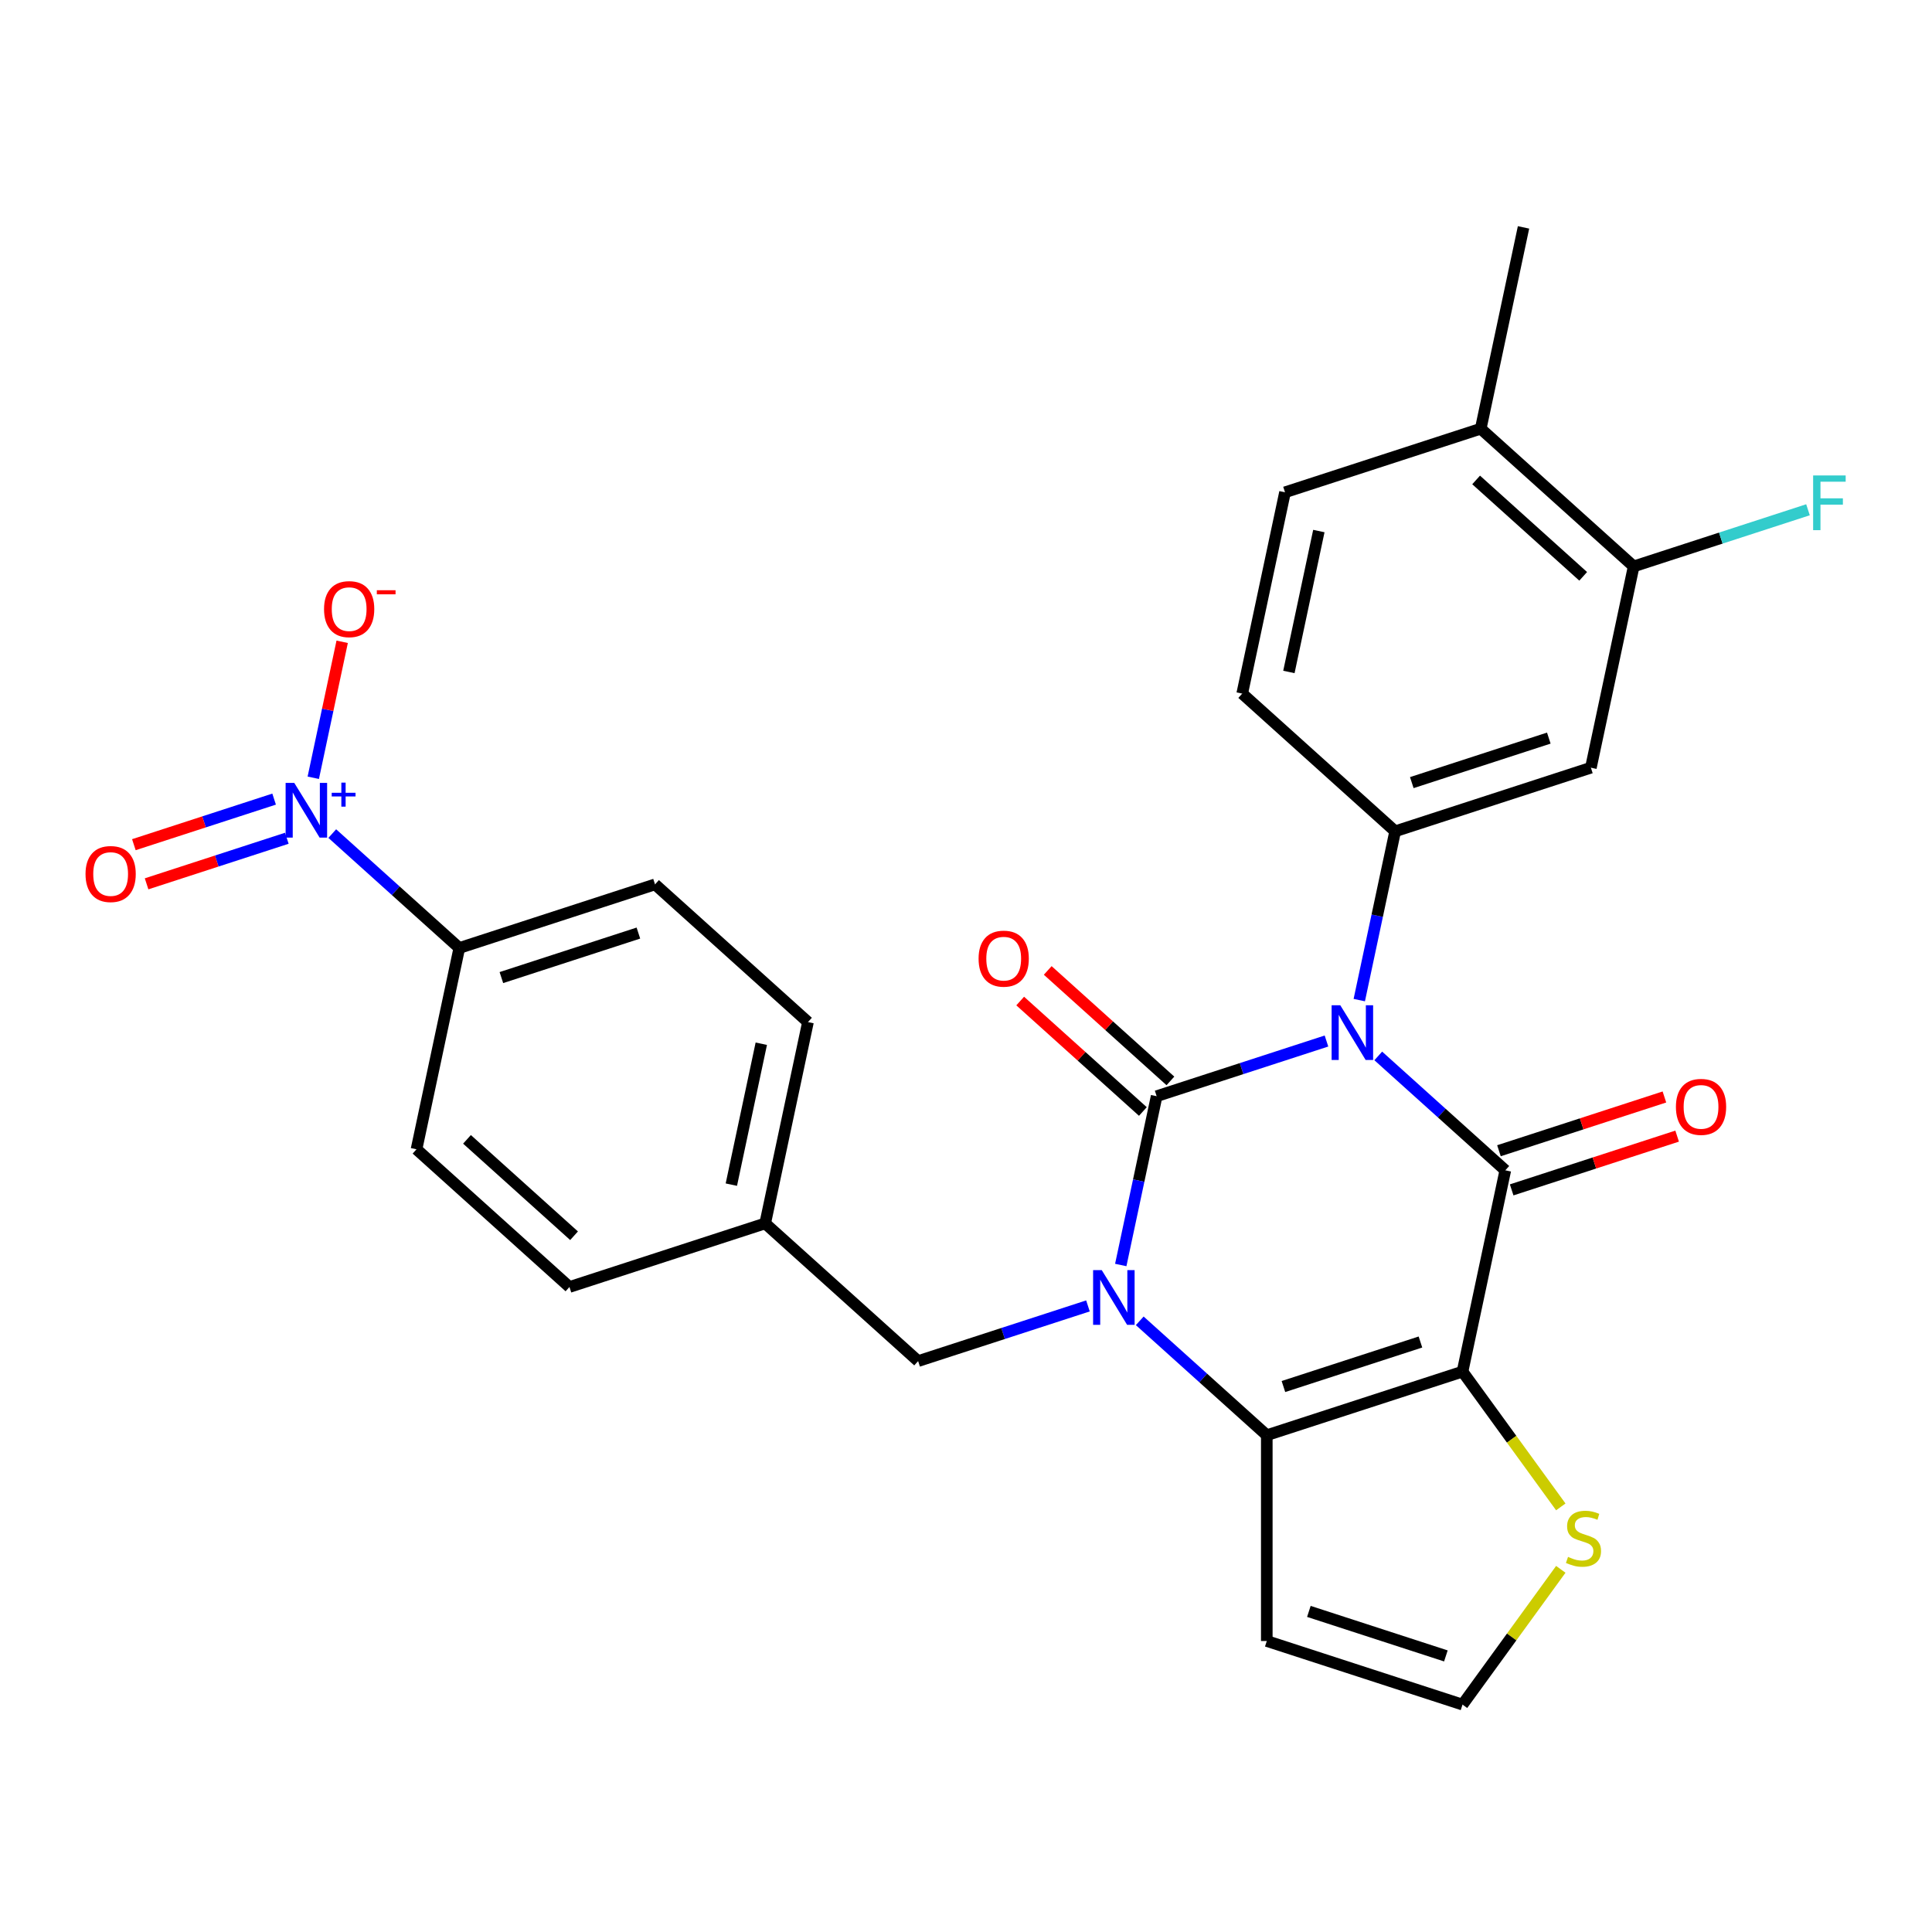 <?xml version='1.0' encoding='iso-8859-1'?>
<svg version='1.1' baseProfile='full'
              xmlns='http://www.w3.org/2000/svg'
                      xmlns:rdkit='http://www.rdkit.org/xml'
                      xmlns:xlink='http://www.w3.org/1999/xlink'
                  xml:space='preserve'
width='1000px' height='1000px' viewBox='0 0 1000 1000'>
<!-- END OF HEADER -->
<rect style='opacity:1.0;fill:#FFFFFF;stroke:none' width='1000' height='1000' x='0' y='0'> </rect>
<path class='bond-0' d='M 686.581,538.83 L 642.628,553.111' style='fill:none;fill-rule:evenodd;stroke:#0000FF;stroke-width:6px;stroke-linecap:butt;stroke-linejoin:miter;stroke-opacity:1' />
<path class='bond-0' d='M 642.628,553.111 L 598.675,567.392' style='fill:none;fill-rule:evenodd;stroke:#000000;stroke-width:6px;stroke-linecap:butt;stroke-linejoin:miter;stroke-opacity:1' />
<path class='bond-2' d='M 713.387,546.543 L 746.266,576.147' style='fill:none;fill-rule:evenodd;stroke:#0000FF;stroke-width:6px;stroke-linecap:butt;stroke-linejoin:miter;stroke-opacity:1' />
<path class='bond-2' d='M 746.266,576.147 L 779.145,605.752' style='fill:none;fill-rule:evenodd;stroke:#000000;stroke-width:6px;stroke-linecap:butt;stroke-linejoin:miter;stroke-opacity:1' />
<path class='bond-5' d='M 703.559,517.652 L 712.845,473.966' style='fill:none;fill-rule:evenodd;stroke:#0000FF;stroke-width:6px;stroke-linecap:butt;stroke-linejoin:miter;stroke-opacity:1' />
<path class='bond-5' d='M 712.845,473.966 L 722.131,430.281' style='fill:none;fill-rule:evenodd;stroke:#000000;stroke-width:6px;stroke-linecap:butt;stroke-linejoin:miter;stroke-opacity:1' />
<path class='bond-1' d='M 598.675,567.392 L 589.39,611.077' style='fill:none;fill-rule:evenodd;stroke:#000000;stroke-width:6px;stroke-linecap:butt;stroke-linejoin:miter;stroke-opacity:1' />
<path class='bond-1' d='M 589.39,611.077 L 580.104,654.763' style='fill:none;fill-rule:evenodd;stroke:#0000FF;stroke-width:6px;stroke-linecap:butt;stroke-linejoin:miter;stroke-opacity:1' />
<path class='bond-11' d='M 605.803,559.476 L 574.054,530.889' style='fill:none;fill-rule:evenodd;stroke:#000000;stroke-width:6px;stroke-linecap:butt;stroke-linejoin:miter;stroke-opacity:1' />
<path class='bond-11' d='M 574.054,530.889 L 542.305,502.302' style='fill:none;fill-rule:evenodd;stroke:#FF0000;stroke-width:6px;stroke-linecap:butt;stroke-linejoin:miter;stroke-opacity:1' />
<path class='bond-11' d='M 591.548,575.308 L 559.799,546.721' style='fill:none;fill-rule:evenodd;stroke:#000000;stroke-width:6px;stroke-linecap:butt;stroke-linejoin:miter;stroke-opacity:1' />
<path class='bond-11' d='M 559.799,546.721 L 528.05,518.134' style='fill:none;fill-rule:evenodd;stroke:#FF0000;stroke-width:6px;stroke-linecap:butt;stroke-linejoin:miter;stroke-opacity:1' />
<path class='bond-10' d='M 563.125,675.941 L 519.173,690.222' style='fill:none;fill-rule:evenodd;stroke:#0000FF;stroke-width:6px;stroke-linecap:butt;stroke-linejoin:miter;stroke-opacity:1' />
<path class='bond-10' d='M 519.173,690.222 L 475.22,704.503' style='fill:none;fill-rule:evenodd;stroke:#000000;stroke-width:6px;stroke-linecap:butt;stroke-linejoin:miter;stroke-opacity:1' />
<path class='bond-28' d='M 589.931,683.654 L 622.81,713.258' style='fill:none;fill-rule:evenodd;stroke:#0000FF;stroke-width:6px;stroke-linecap:butt;stroke-linejoin:miter;stroke-opacity:1' />
<path class='bond-28' d='M 622.81,713.258 L 655.689,742.863' style='fill:none;fill-rule:evenodd;stroke:#000000;stroke-width:6px;stroke-linecap:butt;stroke-linejoin:miter;stroke-opacity:1' />
<path class='bond-3' d='M 779.145,605.752 L 756.998,709.946' style='fill:none;fill-rule:evenodd;stroke:#000000;stroke-width:6px;stroke-linecap:butt;stroke-linejoin:miter;stroke-opacity:1' />
<path class='bond-15' d='M 782.436,615.882 L 825.259,601.969' style='fill:none;fill-rule:evenodd;stroke:#000000;stroke-width:6px;stroke-linecap:butt;stroke-linejoin:miter;stroke-opacity:1' />
<path class='bond-15' d='M 825.259,601.969 L 868.082,588.055' style='fill:none;fill-rule:evenodd;stroke:#FF0000;stroke-width:6px;stroke-linecap:butt;stroke-linejoin:miter;stroke-opacity:1' />
<path class='bond-15' d='M 775.853,595.621 L 818.676,581.707' style='fill:none;fill-rule:evenodd;stroke:#000000;stroke-width:6px;stroke-linecap:butt;stroke-linejoin:miter;stroke-opacity:1' />
<path class='bond-15' d='M 818.676,581.707 L 861.498,567.793' style='fill:none;fill-rule:evenodd;stroke:#FF0000;stroke-width:6px;stroke-linecap:butt;stroke-linejoin:miter;stroke-opacity:1' />
<path class='bond-4' d='M 756.998,709.946 L 655.689,742.863' style='fill:none;fill-rule:evenodd;stroke:#000000;stroke-width:6px;stroke-linecap:butt;stroke-linejoin:miter;stroke-opacity:1' />
<path class='bond-4' d='M 735.218,694.622 L 664.302,717.663' style='fill:none;fill-rule:evenodd;stroke:#000000;stroke-width:6px;stroke-linecap:butt;stroke-linejoin:miter;stroke-opacity:1' />
<path class='bond-7' d='M 756.998,709.946 L 782.432,744.953' style='fill:none;fill-rule:evenodd;stroke:#000000;stroke-width:6px;stroke-linecap:butt;stroke-linejoin:miter;stroke-opacity:1' />
<path class='bond-7' d='M 782.432,744.953 L 807.867,779.961' style='fill:none;fill-rule:evenodd;stroke:#CCCC00;stroke-width:6px;stroke-linecap:butt;stroke-linejoin:miter;stroke-opacity:1' />
<path class='bond-9' d='M 655.689,742.863 L 655.689,849.384' style='fill:none;fill-rule:evenodd;stroke:#000000;stroke-width:6px;stroke-linecap:butt;stroke-linejoin:miter;stroke-opacity:1' />
<path class='bond-8' d='M 722.131,430.281 L 823.439,397.364' style='fill:none;fill-rule:evenodd;stroke:#000000;stroke-width:6px;stroke-linecap:butt;stroke-linejoin:miter;stroke-opacity:1' />
<path class='bond-8' d='M 730.744,405.081 L 801.659,382.039' style='fill:none;fill-rule:evenodd;stroke:#000000;stroke-width:6px;stroke-linecap:butt;stroke-linejoin:miter;stroke-opacity:1' />
<path class='bond-18' d='M 722.131,430.281 L 642.97,359.004' style='fill:none;fill-rule:evenodd;stroke:#000000;stroke-width:6px;stroke-linecap:butt;stroke-linejoin:miter;stroke-opacity:1' />
<path class='bond-6' d='M 171.979,431.463 L 204.858,461.067' style='fill:none;fill-rule:evenodd;stroke:#0000FF;stroke-width:6px;stroke-linecap:butt;stroke-linejoin:miter;stroke-opacity:1' />
<path class='bond-6' d='M 204.858,461.067 L 237.737,490.672' style='fill:none;fill-rule:evenodd;stroke:#000000;stroke-width:6px;stroke-linecap:butt;stroke-linejoin:miter;stroke-opacity:1' />
<path class='bond-16' d='M 162.151,402.572 L 169.631,367.383' style='fill:none;fill-rule:evenodd;stroke:#0000FF;stroke-width:6px;stroke-linecap:butt;stroke-linejoin:miter;stroke-opacity:1' />
<path class='bond-16' d='M 169.631,367.383 L 177.111,332.194' style='fill:none;fill-rule:evenodd;stroke:#FF0000;stroke-width:6px;stroke-linecap:butt;stroke-linejoin:miter;stroke-opacity:1' />
<path class='bond-17' d='M 141.881,413.619 L 105.584,425.413' style='fill:none;fill-rule:evenodd;stroke:#0000FF;stroke-width:6px;stroke-linecap:butt;stroke-linejoin:miter;stroke-opacity:1' />
<path class='bond-17' d='M 105.584,425.413 L 69.286,437.206' style='fill:none;fill-rule:evenodd;stroke:#FF0000;stroke-width:6px;stroke-linecap:butt;stroke-linejoin:miter;stroke-opacity:1' />
<path class='bond-17' d='M 148.464,433.881 L 112.167,445.674' style='fill:none;fill-rule:evenodd;stroke:#0000FF;stroke-width:6px;stroke-linecap:butt;stroke-linejoin:miter;stroke-opacity:1' />
<path class='bond-17' d='M 112.167,445.674 L 75.87,457.468' style='fill:none;fill-rule:evenodd;stroke:#FF0000;stroke-width:6px;stroke-linecap:butt;stroke-linejoin:miter;stroke-opacity:1' />
<path class='bond-14' d='M 807.867,812.286 L 782.432,847.294' style='fill:none;fill-rule:evenodd;stroke:#CCCC00;stroke-width:6px;stroke-linecap:butt;stroke-linejoin:miter;stroke-opacity:1' />
<path class='bond-14' d='M 782.432,847.294 L 756.998,882.301' style='fill:none;fill-rule:evenodd;stroke:#000000;stroke-width:6px;stroke-linecap:butt;stroke-linejoin:miter;stroke-opacity:1' />
<path class='bond-12' d='M 823.439,397.364 L 845.586,293.17' style='fill:none;fill-rule:evenodd;stroke:#000000;stroke-width:6px;stroke-linecap:butt;stroke-linejoin:miter;stroke-opacity:1' />
<path class='bond-30' d='M 655.689,849.384 L 756.998,882.301' style='fill:none;fill-rule:evenodd;stroke:#000000;stroke-width:6px;stroke-linecap:butt;stroke-linejoin:miter;stroke-opacity:1' />
<path class='bond-30' d='M 677.469,834.06 L 748.385,857.102' style='fill:none;fill-rule:evenodd;stroke:#000000;stroke-width:6px;stroke-linecap:butt;stroke-linejoin:miter;stroke-opacity:1' />
<path class='bond-23' d='M 475.22,704.503 L 396.059,633.226' style='fill:none;fill-rule:evenodd;stroke:#000000;stroke-width:6px;stroke-linecap:butt;stroke-linejoin:miter;stroke-opacity:1' />
<path class='bond-24' d='M 845.586,293.17 L 890.699,278.512' style='fill:none;fill-rule:evenodd;stroke:#000000;stroke-width:6px;stroke-linecap:butt;stroke-linejoin:miter;stroke-opacity:1' />
<path class='bond-24' d='M 890.699,278.512 L 935.811,263.854' style='fill:none;fill-rule:evenodd;stroke:#33CCCC;stroke-width:6px;stroke-linecap:butt;stroke-linejoin:miter;stroke-opacity:1' />
<path class='bond-29' d='M 845.586,293.17 L 766.425,221.893' style='fill:none;fill-rule:evenodd;stroke:#000000;stroke-width:6px;stroke-linecap:butt;stroke-linejoin:miter;stroke-opacity:1' />
<path class='bond-29' d='M 819.457,298.31 L 764.044,248.416' style='fill:none;fill-rule:evenodd;stroke:#000000;stroke-width:6px;stroke-linecap:butt;stroke-linejoin:miter;stroke-opacity:1' />
<path class='bond-13' d='M 237.737,490.672 L 339.045,457.755' style='fill:none;fill-rule:evenodd;stroke:#000000;stroke-width:6px;stroke-linecap:butt;stroke-linejoin:miter;stroke-opacity:1' />
<path class='bond-13' d='M 259.516,505.996 L 330.432,482.954' style='fill:none;fill-rule:evenodd;stroke:#000000;stroke-width:6px;stroke-linecap:butt;stroke-linejoin:miter;stroke-opacity:1' />
<path class='bond-31' d='M 237.737,490.672 L 215.59,594.866' style='fill:none;fill-rule:evenodd;stroke:#000000;stroke-width:6px;stroke-linecap:butt;stroke-linejoin:miter;stroke-opacity:1' />
<path class='bond-20' d='M 642.97,359.004 L 665.117,254.81' style='fill:none;fill-rule:evenodd;stroke:#000000;stroke-width:6px;stroke-linecap:butt;stroke-linejoin:miter;stroke-opacity:1' />
<path class='bond-20' d='M 667.131,347.804 L 682.634,274.868' style='fill:none;fill-rule:evenodd;stroke:#000000;stroke-width:6px;stroke-linecap:butt;stroke-linejoin:miter;stroke-opacity:1' />
<path class='bond-19' d='M 766.425,221.893 L 665.117,254.81' style='fill:none;fill-rule:evenodd;stroke:#000000;stroke-width:6px;stroke-linecap:butt;stroke-linejoin:miter;stroke-opacity:1' />
<path class='bond-27' d='M 766.425,221.893 L 788.572,117.699' style='fill:none;fill-rule:evenodd;stroke:#000000;stroke-width:6px;stroke-linecap:butt;stroke-linejoin:miter;stroke-opacity:1' />
<path class='bond-21' d='M 215.59,594.866 L 294.751,666.143' style='fill:none;fill-rule:evenodd;stroke:#000000;stroke-width:6px;stroke-linecap:butt;stroke-linejoin:miter;stroke-opacity:1' />
<path class='bond-21' d='M 241.719,589.725 L 297.132,639.619' style='fill:none;fill-rule:evenodd;stroke:#000000;stroke-width:6px;stroke-linecap:butt;stroke-linejoin:miter;stroke-opacity:1' />
<path class='bond-22' d='M 339.045,457.755 L 418.206,529.032' style='fill:none;fill-rule:evenodd;stroke:#000000;stroke-width:6px;stroke-linecap:butt;stroke-linejoin:miter;stroke-opacity:1' />
<path class='bond-25' d='M 396.059,633.226 L 294.751,666.143' style='fill:none;fill-rule:evenodd;stroke:#000000;stroke-width:6px;stroke-linecap:butt;stroke-linejoin:miter;stroke-opacity:1' />
<path class='bond-26' d='M 396.059,633.226 L 418.206,529.032' style='fill:none;fill-rule:evenodd;stroke:#000000;stroke-width:6px;stroke-linecap:butt;stroke-linejoin:miter;stroke-opacity:1' />
<path class='bond-26' d='M 378.542,613.167 L 394.045,540.231' style='fill:none;fill-rule:evenodd;stroke:#000000;stroke-width:6px;stroke-linecap:butt;stroke-linejoin:miter;stroke-opacity:1' />
<path  class='atom-0' d='M 693.724 520.315
L 703.004 535.315
Q 703.924 536.795, 705.404 539.475
Q 706.884 542.155, 706.964 542.315
L 706.964 520.315
L 710.724 520.315
L 710.724 548.635
L 706.844 548.635
L 696.884 532.235
Q 695.724 530.315, 694.484 528.115
Q 693.284 525.915, 692.924 525.235
L 692.924 548.635
L 689.244 548.635
L 689.244 520.315
L 693.724 520.315
' fill='#0000FF'/>
<path  class='atom-2' d='M 570.268 657.426
L 579.548 672.426
Q 580.468 673.906, 581.948 676.586
Q 583.428 679.266, 583.508 679.426
L 583.508 657.426
L 587.268 657.426
L 587.268 685.746
L 583.388 685.746
L 573.428 669.346
Q 572.268 667.426, 571.028 665.226
Q 569.828 663.026, 569.468 662.346
L 569.468 685.746
L 565.788 685.746
L 565.788 657.426
L 570.268 657.426
' fill='#0000FF'/>
<path  class='atom-7' d='M 152.316 405.235
L 161.596 420.235
Q 162.516 421.715, 163.996 424.395
Q 165.476 427.075, 165.556 427.235
L 165.556 405.235
L 169.316 405.235
L 169.316 433.555
L 165.436 433.555
L 155.476 417.155
Q 154.316 415.235, 153.076 413.035
Q 151.876 410.835, 151.516 410.155
L 151.516 433.555
L 147.836 433.555
L 147.836 405.235
L 152.316 405.235
' fill='#0000FF'/>
<path  class='atom-7' d='M 171.692 410.34
L 176.681 410.34
L 176.681 405.086
L 178.899 405.086
L 178.899 410.34
L 184.02 410.34
L 184.02 412.24
L 178.899 412.24
L 178.899 417.52
L 176.681 417.52
L 176.681 412.24
L 171.692 412.24
L 171.692 410.34
' fill='#0000FF'/>
<path  class='atom-8' d='M 811.61 805.844
Q 811.93 805.964, 813.25 806.524
Q 814.57 807.084, 816.01 807.444
Q 817.49 807.764, 818.93 807.764
Q 821.61 807.764, 823.17 806.484
Q 824.73 805.164, 824.73 802.884
Q 824.73 801.324, 823.93 800.364
Q 823.17 799.404, 821.97 798.884
Q 820.77 798.364, 818.77 797.764
Q 816.25 797.004, 814.73 796.284
Q 813.25 795.564, 812.17 794.044
Q 811.13 792.524, 811.13 789.964
Q 811.13 786.404, 813.53 784.204
Q 815.97 782.004, 820.77 782.004
Q 824.05 782.004, 827.77 783.564
L 826.85 786.644
Q 823.45 785.244, 820.89 785.244
Q 818.13 785.244, 816.61 786.404
Q 815.09 787.524, 815.13 789.484
Q 815.13 791.004, 815.89 791.924
Q 816.69 792.844, 817.81 793.364
Q 818.97 793.884, 820.89 794.484
Q 823.45 795.284, 824.97 796.084
Q 826.49 796.884, 827.57 798.524
Q 828.69 800.124, 828.69 802.884
Q 828.69 806.804, 826.05 808.924
Q 823.45 811.004, 819.09 811.004
Q 816.57 811.004, 814.65 810.444
Q 812.77 809.924, 810.53 809.004
L 811.61 805.844
' fill='#CCCC00'/>
<path  class='atom-12' d='M 506.514 496.195
Q 506.514 489.395, 509.874 485.595
Q 513.234 481.795, 519.514 481.795
Q 525.794 481.795, 529.154 485.595
Q 532.514 489.395, 532.514 496.195
Q 532.514 503.075, 529.114 506.995
Q 525.714 510.875, 519.514 510.875
Q 513.274 510.875, 509.874 506.995
Q 506.514 503.115, 506.514 496.195
M 519.514 507.675
Q 523.834 507.675, 526.154 504.795
Q 528.514 501.875, 528.514 496.195
Q 528.514 490.635, 526.154 487.835
Q 523.834 484.995, 519.514 484.995
Q 515.194 484.995, 512.834 487.795
Q 510.514 490.595, 510.514 496.195
Q 510.514 501.915, 512.834 504.795
Q 515.194 507.675, 519.514 507.675
' fill='#FF0000'/>
<path  class='atom-16' d='M 867.453 572.915
Q 867.453 566.115, 870.813 562.315
Q 874.173 558.515, 880.453 558.515
Q 886.733 558.515, 890.093 562.315
Q 893.453 566.115, 893.453 572.915
Q 893.453 579.795, 890.053 583.715
Q 886.653 587.595, 880.453 587.595
Q 874.213 587.595, 870.813 583.715
Q 867.453 579.835, 867.453 572.915
M 880.453 584.395
Q 884.773 584.395, 887.093 581.515
Q 889.453 578.595, 889.453 572.915
Q 889.453 567.355, 887.093 564.555
Q 884.773 561.715, 880.453 561.715
Q 876.133 561.715, 873.773 564.515
Q 871.453 567.315, 871.453 572.915
Q 871.453 578.635, 873.773 581.515
Q 876.133 584.395, 880.453 584.395
' fill='#FF0000'/>
<path  class='atom-17' d='M 167.723 315.281
Q 167.723 308.481, 171.083 304.681
Q 174.443 300.881, 180.723 300.881
Q 187.003 300.881, 190.363 304.681
Q 193.723 308.481, 193.723 315.281
Q 193.723 322.161, 190.323 326.081
Q 186.923 329.961, 180.723 329.961
Q 174.483 329.961, 171.083 326.081
Q 167.723 322.201, 167.723 315.281
M 180.723 326.761
Q 185.043 326.761, 187.363 323.881
Q 189.723 320.961, 189.723 315.281
Q 189.723 309.721, 187.363 306.921
Q 185.043 304.081, 180.723 304.081
Q 176.403 304.081, 174.043 306.881
Q 171.723 309.681, 171.723 315.281
Q 171.723 321.001, 174.043 323.881
Q 176.403 326.761, 180.723 326.761
' fill='#FF0000'/>
<path  class='atom-17' d='M 195.043 305.503
L 204.732 305.503
L 204.732 307.615
L 195.043 307.615
L 195.043 305.503
' fill='#FF0000'/>
<path  class='atom-18' d='M 44.267 452.392
Q 44.267 445.592, 47.627 441.792
Q 50.987 437.992, 57.267 437.992
Q 63.547 437.992, 66.907 441.792
Q 70.267 445.592, 70.267 452.392
Q 70.267 459.272, 66.867 463.192
Q 63.467 467.072, 57.267 467.072
Q 51.027 467.072, 47.627 463.192
Q 44.267 459.312, 44.267 452.392
M 57.267 463.872
Q 61.587 463.872, 63.907 460.992
Q 66.267 458.072, 66.267 452.392
Q 66.267 446.832, 63.907 444.032
Q 61.587 441.192, 57.267 441.192
Q 52.947 441.192, 50.587 443.992
Q 48.267 446.792, 48.267 452.392
Q 48.267 458.112, 50.587 460.992
Q 52.947 463.872, 57.267 463.872
' fill='#FF0000'/>
<path  class='atom-25' d='M 938.474 246.092
L 955.314 246.092
L 955.314 249.332
L 942.274 249.332
L 942.274 257.932
L 953.874 257.932
L 953.874 261.212
L 942.274 261.212
L 942.274 274.412
L 938.474 274.412
L 938.474 246.092
' fill='#33CCCC'/>
</svg>
